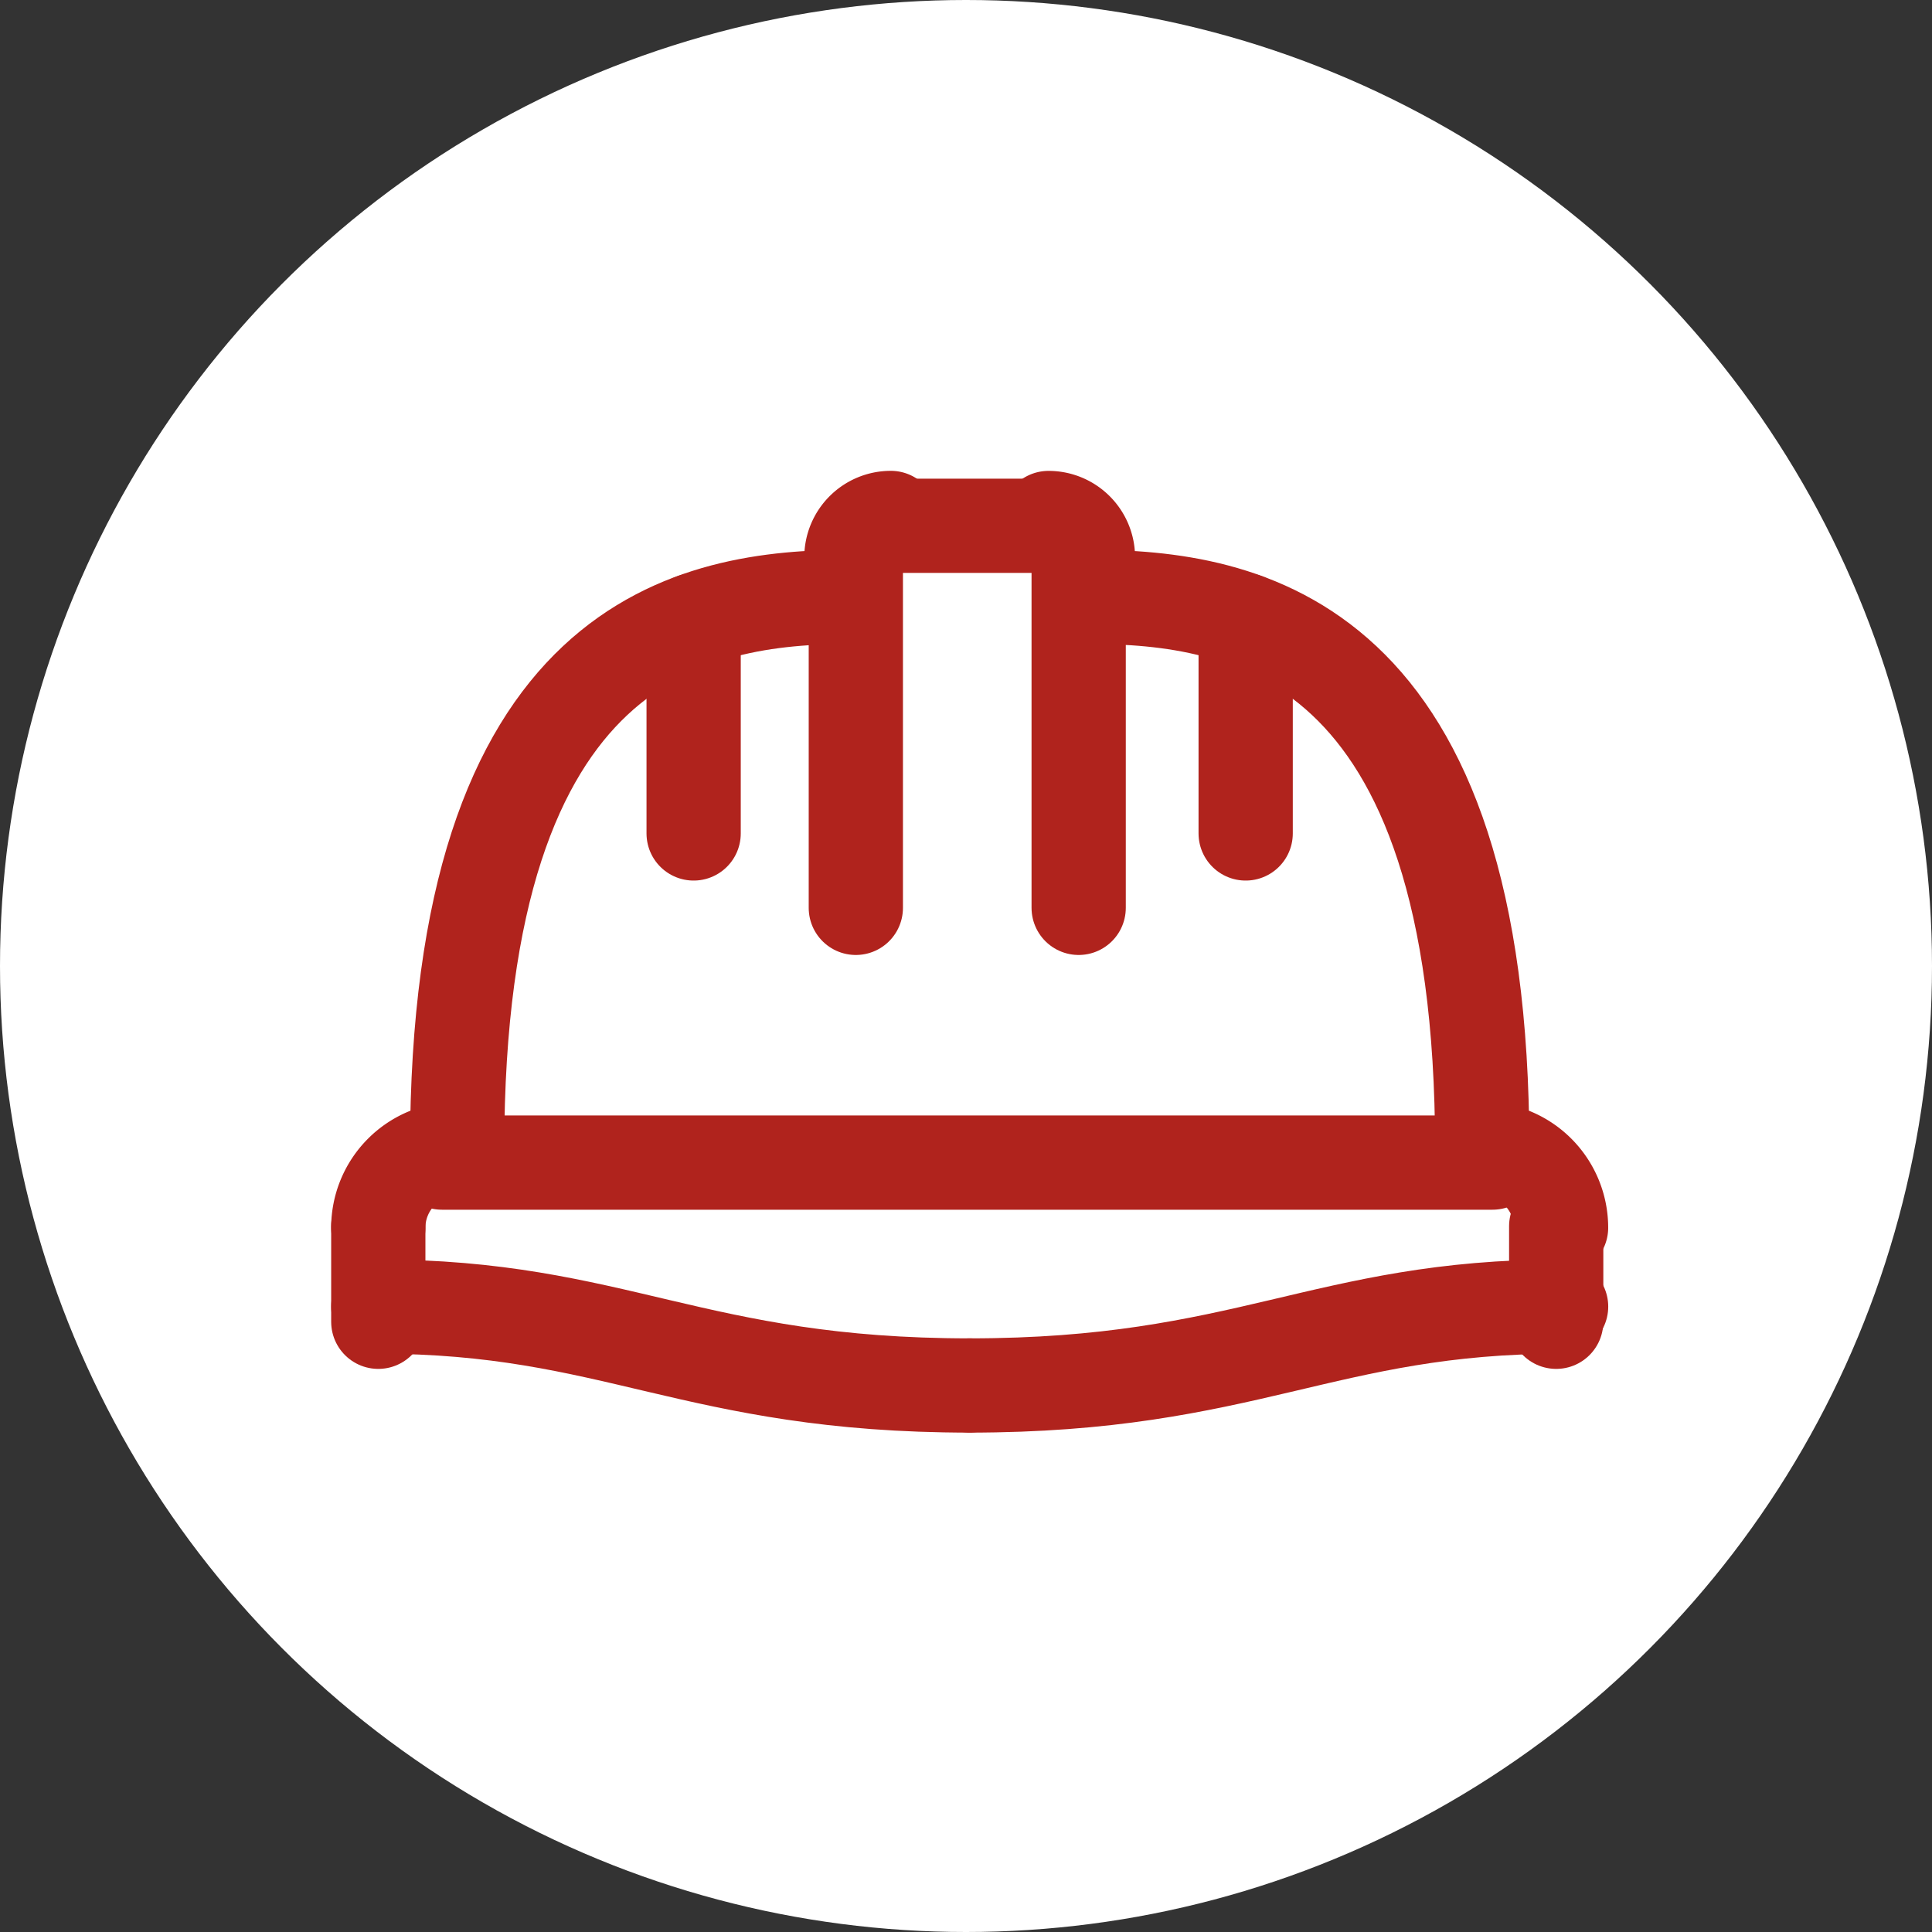 <svg xmlns="http://www.w3.org/2000/svg" width="41" height="41" viewBox="0 0 41 41">
  <rect x="0" y="0" width="41" height="41" fill="#333333" stroke="none"/>
  <g id="グループ_89026" data-name="グループ 89026" transform="translate(-246 -6858)">
    <circle id="楕円形_1708" data-name="楕円形 1708" cx="20.5" cy="20.5" r="20.5" transform="translate(246 6858)" fill="#fff"/>
    <path id="パス_94516" data-name="パス 94516" d="M711,2980.673a1.672,1.672,0,0,1,1.673-1.673" transform="translate(-456.972 3903.381)" fill="none" stroke="#b0231d" stroke-linecap="round" stroke-linejoin="round" stroke-width="2"/>
    <line id="線_8702" data-name="線 8702" y2="2.027" transform="translate(254.028 6884.023)" fill="none" stroke="#b0231d" stroke-linecap="round" stroke-linejoin="round" stroke-width="2"/>
    <path id="パス_94517" data-name="パス 94517" d="M711,3015c5.02,0,6.694,1.674,12.551,1.674" transform="translate(-456.972 3870.728)" fill="none" stroke="#b0231d" stroke-linecap="round" stroke-linejoin="round" stroke-width="2"/>
    <line id="線_8703" data-name="線 8703" x2="22.296" transform="translate(255.378 6882.672)" fill="none" stroke="#b0231d" stroke-linecap="round" stroke-linejoin="round" stroke-width="2"/>
    <line id="線_8704" data-name="線 8704" y2="2.027" transform="translate(279.025 6884.023)" fill="none" stroke="#b0231d" stroke-linecap="round" stroke-linejoin="round" stroke-width="2"/>
    <path id="パス_94518" data-name="パス 94518" d="M964.673,2980.673A1.672,1.672,0,0,0,963,2979" transform="translate(-685.545 3903.381)" fill="none" stroke="#b0231d" stroke-linecap="round" stroke-linejoin="round" stroke-width="2"/>
    <path id="パス_94519" data-name="パス 94519" d="M858.551,3015c-5.02,0-6.694,1.674-12.551,1.674" transform="translate(-579.422 3870.728)" fill="none" stroke="#b0231d" stroke-linecap="round" stroke-linejoin="round" stroke-width="2"/>
    <path id="パス_94520" data-name="パス 94520" d="M729,2864.714c0-10.878,5.02-11.714,8.367-11.714" transform="translate(-473.299 4017.666)" fill="none" stroke="#b0231d" stroke-linecap="round" stroke-linejoin="round" stroke-width="2"/>
    <line id="線_8705" data-name="線 8705" x2="3.378" transform="translate(264.838 6869.158)" fill="none" stroke="#b0231d" stroke-linecap="round" stroke-linejoin="round" stroke-width="2"/>
    <line id="線_8706" data-name="線 8706" y1="7.432" transform="translate(268.891 6869.834)" fill="none" stroke="#b0231d" stroke-linecap="round" stroke-linejoin="round" stroke-width="2"/>
    <line id="線_8707" data-name="線 8707" y1="7.432" transform="translate(264.162 6869.834)" fill="none" stroke="#b0231d" stroke-linecap="round" stroke-linejoin="round" stroke-width="2"/>
    <path id="パス_94521" data-name="パス 94521" d="M819,2835.836a.836.836,0,0,1,.837-.837" transform="translate(-554.932 4033.993)" fill="none" stroke="#b0231d" stroke-linecap="round" stroke-linejoin="round" stroke-width="2"/>
    <path id="パス_94522" data-name="パス 94522" d="M864.837,2835.836A.836.836,0,0,0,864,2835" transform="translate(-595.749 4033.993)" fill="none" stroke="#b0231d" stroke-linecap="round" stroke-linejoin="round" stroke-width="2"/>
    <line id="線_8708" data-name="線 8708" y2="4.521" transform="translate(260.72 6871.166)" fill="none" stroke="#b0231d" stroke-linecap="round" stroke-linejoin="round" stroke-width="2"/>
    <path id="パス_94523" data-name="パス 94523" d="M881.367,2864.714c0-10.878-5.02-11.714-8.367-11.714" transform="translate(-603.912 4017.666)" fill="none" stroke="#b0231d" stroke-linecap="round" stroke-linejoin="round" stroke-width="2"/>
    <line id="線_8709" data-name="線 8709" y2="4.521" transform="translate(272.435 6871.166)" fill="none" stroke="#b0231d" stroke-linecap="round" stroke-linejoin="round" stroke-width="2"/>
  </g>
</svg>
